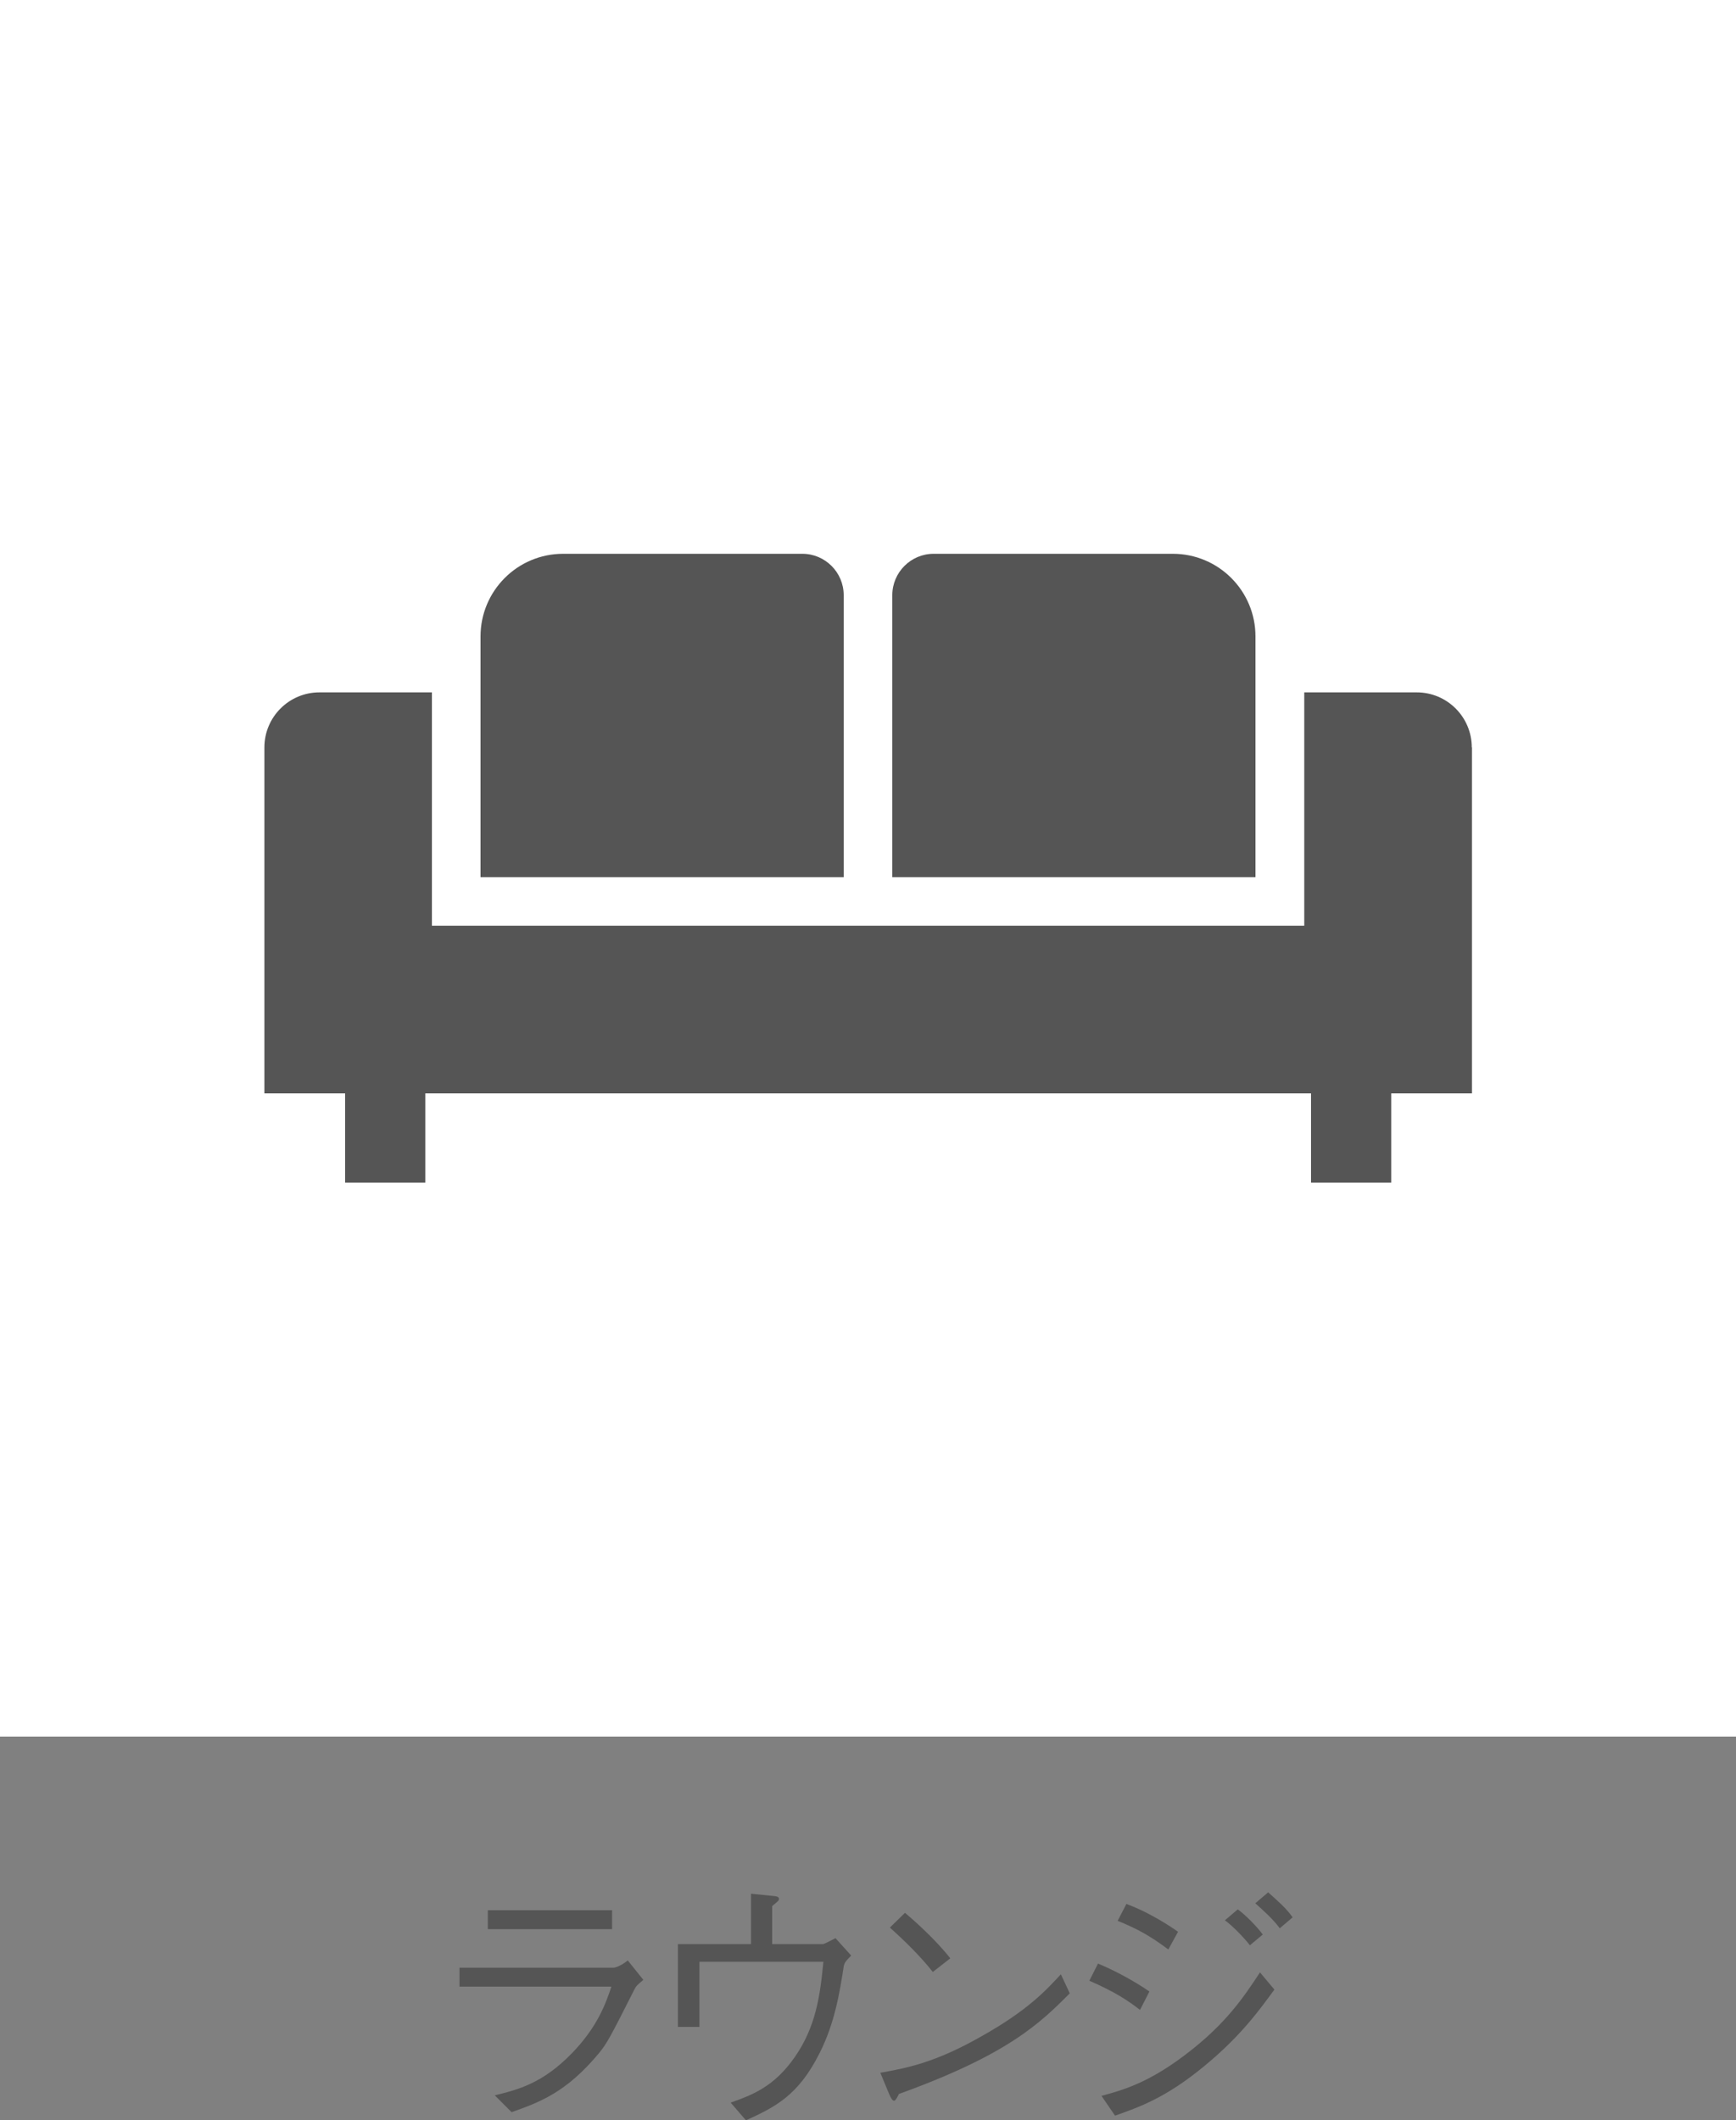 <?xml version="1.0" encoding="UTF-8"?><svg id="_レイヤー_2" xmlns="http://www.w3.org/2000/svg" viewBox="0 0 100 122.1"><rect x="0" y="0" width="100" height="122.1" fill="#808080" stroke="none"/><defs><style>.cls-1{fill:#555;}.cls-1,.cls-2{stroke-width:0px;}.cls-2{fill:#fff;}</style></defs><g id="_レイヤー_1-2"><rect class="cls-2" width="100" height="100"/><path class="cls-1" d="m26.47,114.4v-1.09h8.87c.13,0,.52-.16.82-.42l.9,1.12c-.36.3-.42.36-.51.54-1.41,2.79-1.58,3.1-2.03,3.66-1.89,2.28-3.42,2.84-5.05,3.42l-.97-.97c1.35-.33,2.76-.69,4.45-2.43,1.47-1.52,1.94-2.85,2.27-3.83h-8.75Zm8.79-3.31h-7.16v-1.09h7.16v1.09Z"/><path class="cls-1" d="m43.27,109.05l1.18.12c.29.03.42.04.42.18,0,.09-.04.12-.39.41v2.19h2.92c.06,0,.18-.06.73-.34l.9,1c-.36.36-.38.44-.42.58-.25,1.6-.53,3.32-1.4,5.04-1.23,2.45-2.56,3.1-4.24,3.87l-.88-1.02c1.23-.44,2.49-.9,3.69-2.62,1.21-1.74,1.46-3.51,1.65-5.49h-7.14v3.75h-1.24v-4.77h4.21v-2.89Z"/><path class="cls-1" d="m61.62,114.79c-1.68,1.68-3.51,3.51-9.84,5.79-.01.03-.18.39-.27.39-.12,0-.2-.18-.29-.38l-.51-1.23c1.48-.27,3.12-.55,5.88-2.13,2.61-1.47,3.66-2.61,4.52-3.54l.51,1.09Zm-7.89-1.24c-.74-.93-1.59-1.76-2.47-2.55l.87-.85c.47.39,1.74,1.51,2.61,2.62l-1,.78Z"/><path class="cls-1" d="m63.24,113.07c.88.36,2.01.95,2.97,1.61l-.54,1.06c-.72-.55-1.41-1.02-2.92-1.68l.5-.99Zm10.17,1.5c-.86,1.17-1.92,2.66-4.02,4.39-2.25,1.86-3.78,2.38-5.16,2.87l-.78-1.14c1.18-.32,2.66-.72,4.83-2.37,2.37-1.79,3.4-3.38,4.3-4.74l.83.99Zm-8.52-4.93c1.04.38,2.16,1.03,2.97,1.6l-.56,1.02c-1.11-.83-1.86-1.22-2.92-1.65l.51-.98Zm7.11,2.38c-.35-.45-.99-1.11-1.44-1.44l.74-.63c.43.31,1.09.97,1.44,1.45l-.73.61Zm1.72-.98c-.38-.52-.92-1-1.41-1.44l.74-.63c.58.52,1.05.92,1.41,1.44l-.74.63Z"/><path class="cls-1" d="m84.78,43.04c0-1.75-1.42-3.17-3.17-3.17h-6.48v13.44H24.88v-13.44h-6.48c-1.75,0-3.17,1.42-3.17,3.17v19.92h4.65v5.14h4.62v-5.14h51.02v5.14h4.62v-5.14h4.65v-19.92Z"/><path class="cls-1" d="m48.6,34.27c0-1.31-1.07-2.38-2.38-2.38h-13.78c-2.63,0-4.76,2.13-4.76,4.76v13.86h20.92v-16.24h0Z"/><path class="cls-1" d="m72.32,36.65c0-2.63-2.13-4.76-4.76-4.76h-13.78c-1.31,0-2.38,1.07-2.38,2.38v16.24h20.92v-13.85h0Z"/></g></svg>